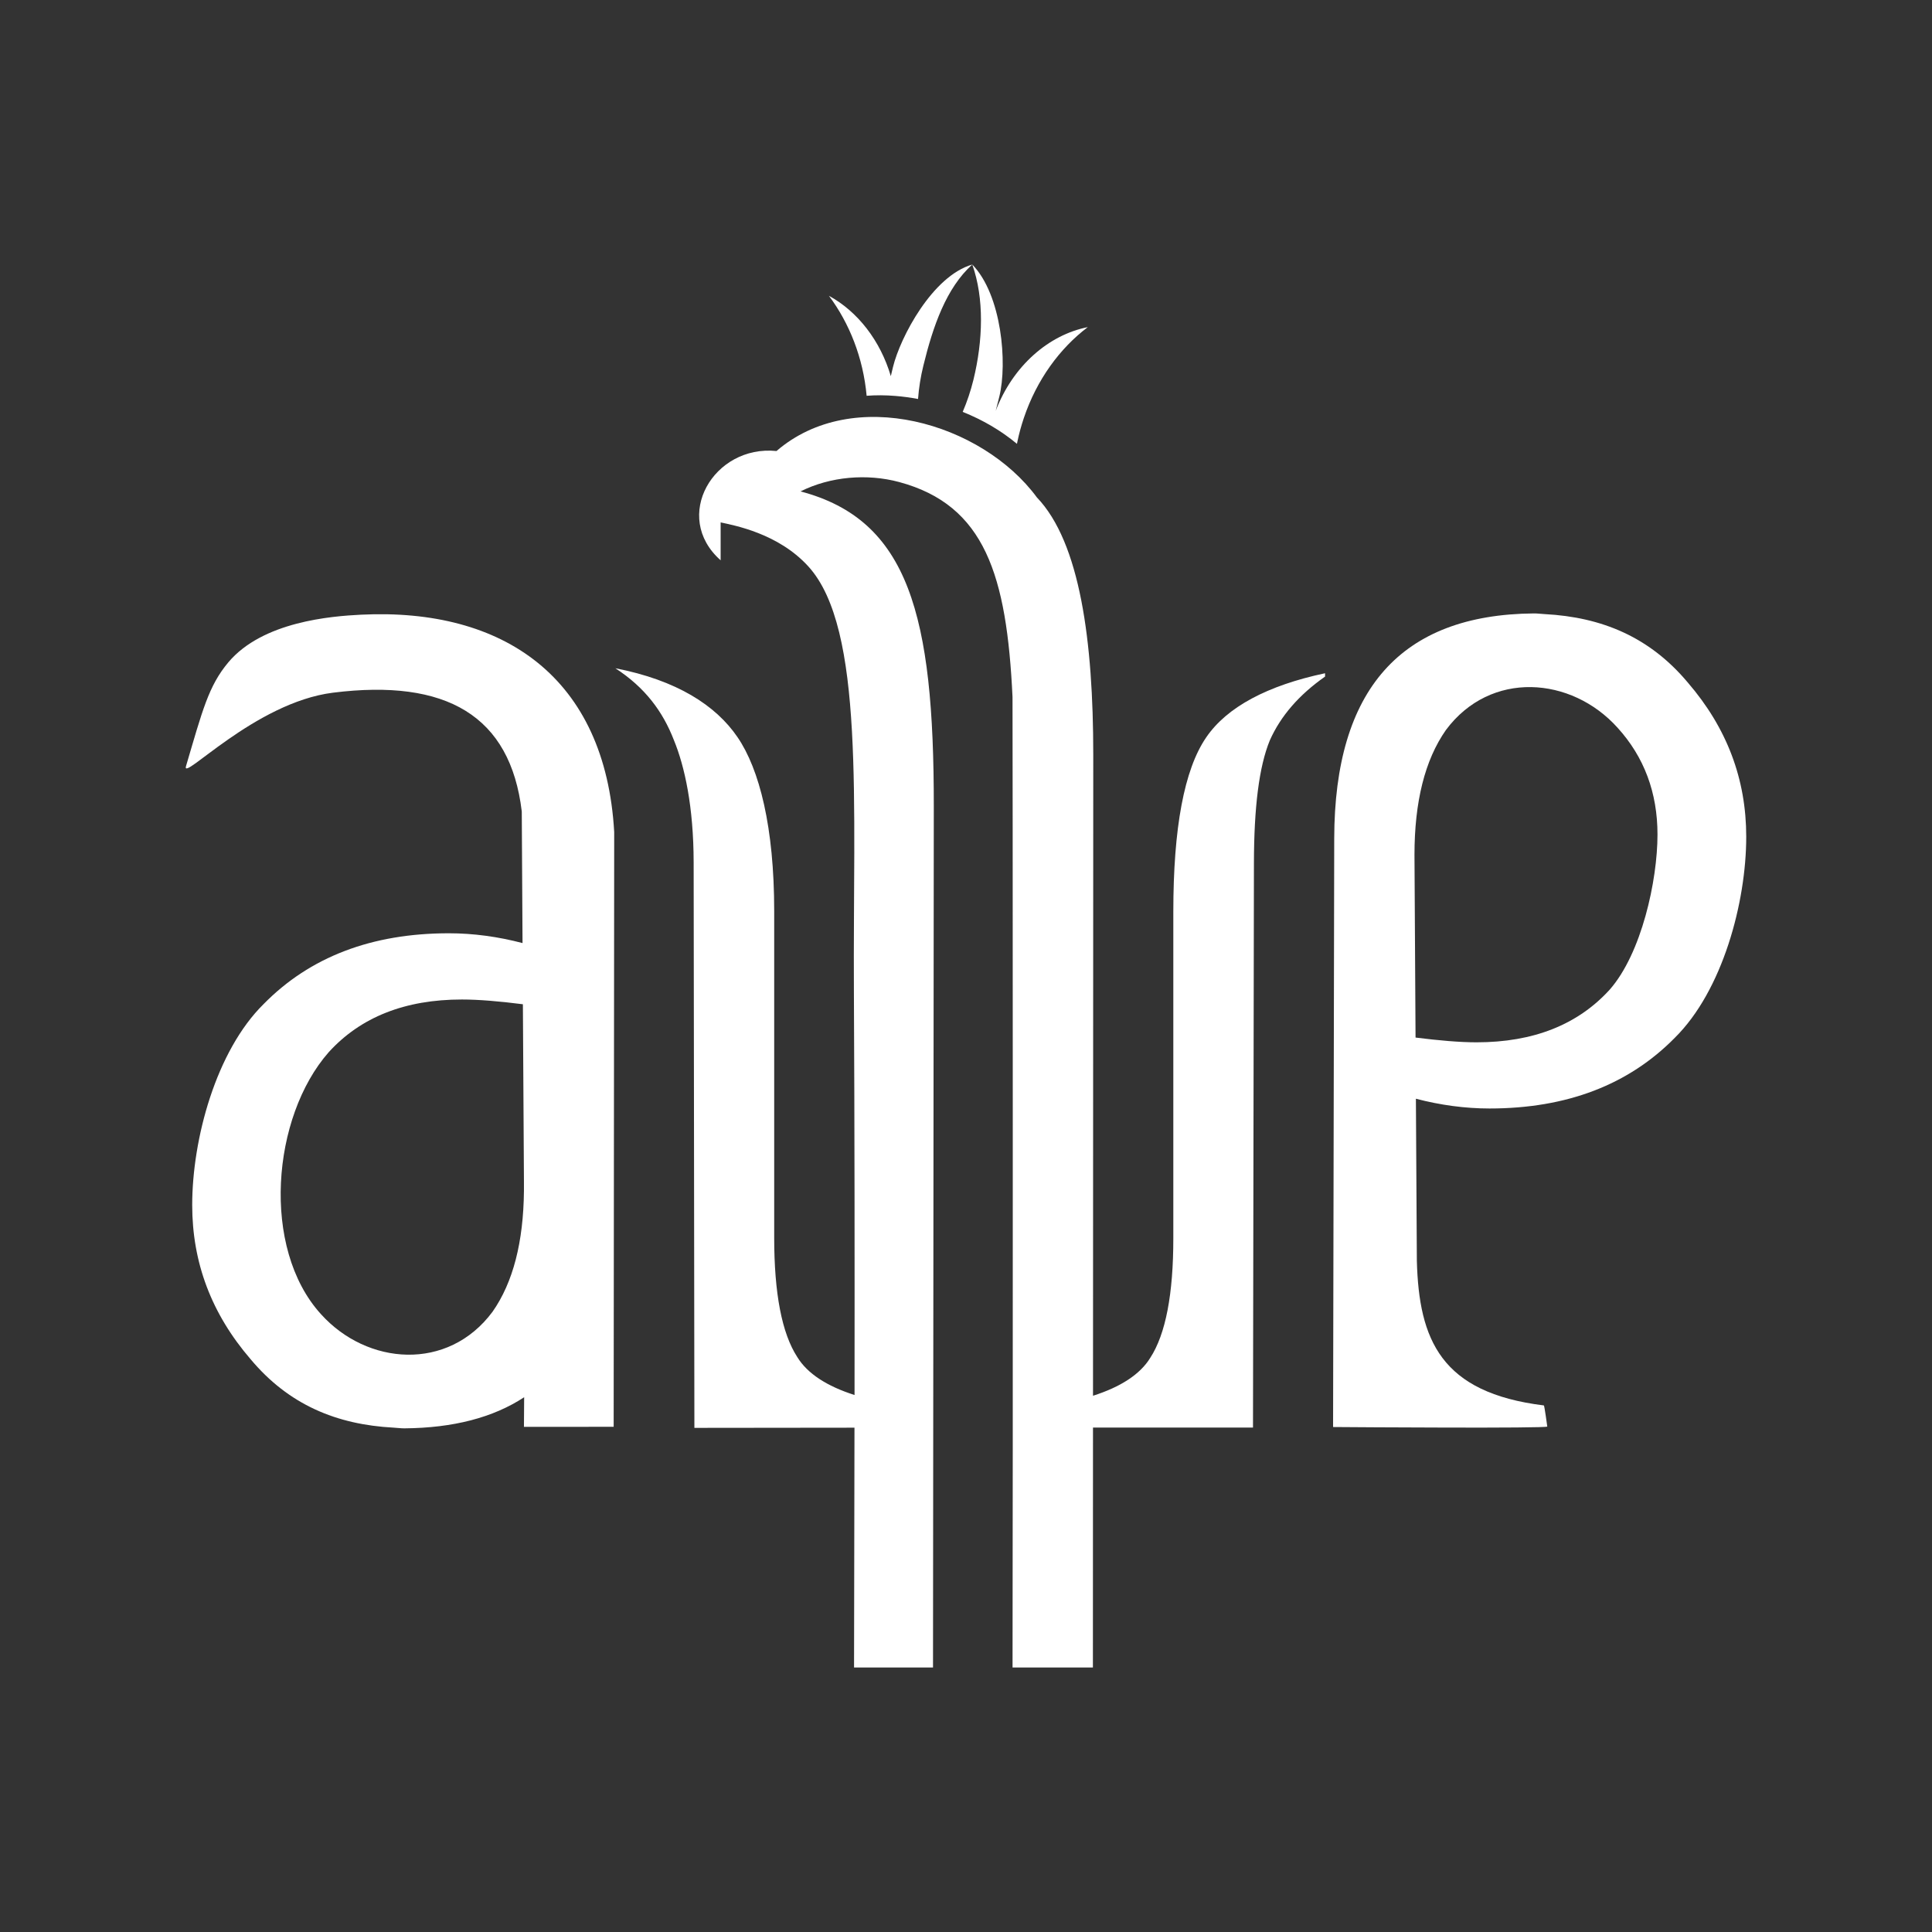 <?xml version="1.0" standalone="no"?><!-- Generator: Gravit.io --><svg xmlns="http://www.w3.org/2000/svg" xmlns:xlink="http://www.w3.org/1999/xlink" style="isolation:isolate" viewBox="0 0 130 130" width="130" height="130"><rect x="0" y="0" width="130" height="130" fill="#333333" stroke="none"/><defs><clipPath id="_clipPath_jMeO0px2t6dgKqyIJLLibcD7TfE0Ev7M"><rect width="130" height="130"/></clipPath></defs><g clip-path="url(#_clipPath_jMeO0px2t6dgKqyIJLLibcD7TfE0Ev7M)"><rect width="130" height="130" style="fill:rgb(0,0,0)" fill-opacity="0"/><g><path d=" M 57.496 96.066 L 46.724 96.078 L 46.674 58.022 C 46.669 54.283 46.071 51.564 45.342 49.793 C 44.592 47.862 43.395 46.254 41.405 44.965 C 45.533 45.768 48.165 47.46 49.623 49.598 C 51.104 51.759 52.094 55.668 52.094 61.301 L 52.094 83.28 C 52.094 87.017 52.606 89.715 53.65 91.317 C 54.329 92.427 55.646 93.277 57.5 93.867 C 57.509 85.425 57.505 75.734 57.457 66.642 C 57.386 53.946 58.196 42.309 54.399 38.121 C 52.372 35.884 49.393 35.35 48.49 35.151 L 48.49 37.701 C 45.183 34.77 48.015 29.919 52.249 30.348 C 57.391 25.911 66.064 28.434 69.77 33.47 C 72.679 36.504 73.564 43.163 73.563 50.77 L 73.546 93.917 C 75.402 93.327 76.717 92.476 77.398 91.366 C 78.44 89.762 78.95 87.067 78.95 83.328 L 78.95 61.352 C 78.95 55.716 79.679 51.781 81.161 49.62 C 82.56 47.567 85.296 46.122 89.16 45.301 L 89.16 45.526 C 87.423 46.742 86.178 48.167 85.444 49.816 C 84.715 51.588 84.381 54.331 84.374 58.073 L 84.311 96.057 L 73.545 96.057 L 73.539 112.202 L 68.132 112.202 C 68.161 101.864 68.145 46.895 68.13 46.899 C 67.742 38.711 66.274 33.99 60.502 32.435 C 58.341 31.854 55.874 32.06 53.865 33.066 C 61.141 34.983 62.844 41.394 62.833 54.256 L 62.78 112.202 L 57.467 112.202 C 57.472 108.343 57.489 102.547 57.496 96.066 Z " fill="rgb(255,255,255)"/><path d=" M 95.177 57.522 C 95.177 53.954 95.874 51.146 97.292 49.121 C 100.297 45.082 105.734 45.511 108.841 48.965 C 110.635 50.938 111.529 53.343 111.529 56.152 C 111.529 59.263 110.452 64.161 108.313 66.591 C 106.172 68.944 103.188 70.135 99.354 70.135 C 98.238 70.135 96.832 70.015 95.249 69.815 L 95.177 57.522 Z  M 100.225 74.588 C 105.424 74.588 109.582 72.994 112.693 69.832 C 115.902 66.666 117.5 60.733 117.5 56.303 C 117.5 52.431 116.207 48.989 113.569 45.927 C 111.006 42.867 107.792 41.526 103.94 41.322 C 103.668 41.308 103.454 41.274 103.211 41.276 C 94.264 41.351 89.797 46.387 89.777 56.41 L 89.7 96.021 C 91.377 96.035 104.071 96.12 104.113 95.989 C 104.113 95.989 103.922 94.572 103.883 94.568 C 96.95 93.717 95.479 90.151 95.337 84.843 L 95.273 73.902 L 95.273 73.931 C 96.915 74.36 98.583 74.588 100.225 74.588 Z " fill="rgb(255,255,255)"/><path d=" M 35.184 67.574 C 33.592 67.371 32.199 67.254 31.08 67.254 C 27.248 67.254 24.262 68.443 22.122 70.796 C 18.284 75.153 17.556 83.978 21.592 88.422 C 24.7 91.876 30.138 92.305 33.141 88.266 C 34.526 86.292 35.221 83.571 35.255 80.13 L 35.255 79.471 L 35.184 67.574 Z  M 35.16 63.457 L 35.109 54.601 C 34.34 48.158 30.04 45.654 22.409 46.609 C 17.146 47.267 12.19 52.663 12.515 51.556 C 13.62 47.818 14.025 46.166 15.36 44.572 C 17.667 41.821 22.295 41.46 24.293 41.361 C 33.892 40.89 40.739 45.597 41.328 55.986 L 41.292 96.007 L 35.255 96.009 L 35.269 94.017 C 33.19 95.383 30.508 96.083 27.222 96.11 C 26.979 96.112 26.767 96.079 26.495 96.064 C 22.643 95.86 19.427 94.521 16.864 91.46 C 14.226 88.398 12.933 84.955 12.933 81.084 C 12.933 76.654 14.531 70.72 17.743 67.557 C 20.852 64.392 25.009 62.798 30.208 62.798 C 31.85 62.798 33.518 63.027 35.16 63.457 Z " fill="rgb(255,255,255)"/><path d=" M 67 27.641 C 67.071 27.374 67.151 27.059 67.245 26.675 C 67.79 24.447 67.414 19.853 65.422 17.798 C 66.232 20.083 66.147 22.902 65.501 25.553 C 65.315 26.308 65.072 27.03 64.778 27.715 C 65.442 27.98 66.09 28.298 66.668 28.635 C 67.309 29.009 67.896 29.421 68.428 29.865 C 68.443 29.795 68.456 29.729 68.463 29.696 C 68.572 29.173 68.717 28.646 68.892 28.125 C 69.765 25.54 71.313 23.436 73.195 22.011 C 70.568 22.53 68.16 24.611 67 27.641 Z " fill-rule="evenodd" fill="rgb(255,255,255)"/><path d=" M 60.09 24.685 C 60.031 24.932 59.982 25.136 59.941 25.31 C 59.234 22.912 57.704 20.955 55.777 19.904 C 57.154 21.747 58.08 24.072 58.314 26.631 C 58.947 26.583 59.591 26.587 60.243 26.641 C 60.749 26.681 61.261 26.751 61.773 26.847 C 61.828 26.105 61.947 25.351 62.132 24.6 C 62.78 21.95 63.667 19.381 65.422 17.799 C 62.738 18.575 60.58 22.69 60.09 24.685 Z " fill-rule="evenodd" fill="rgb(255,255,255)"/></g></g></svg>